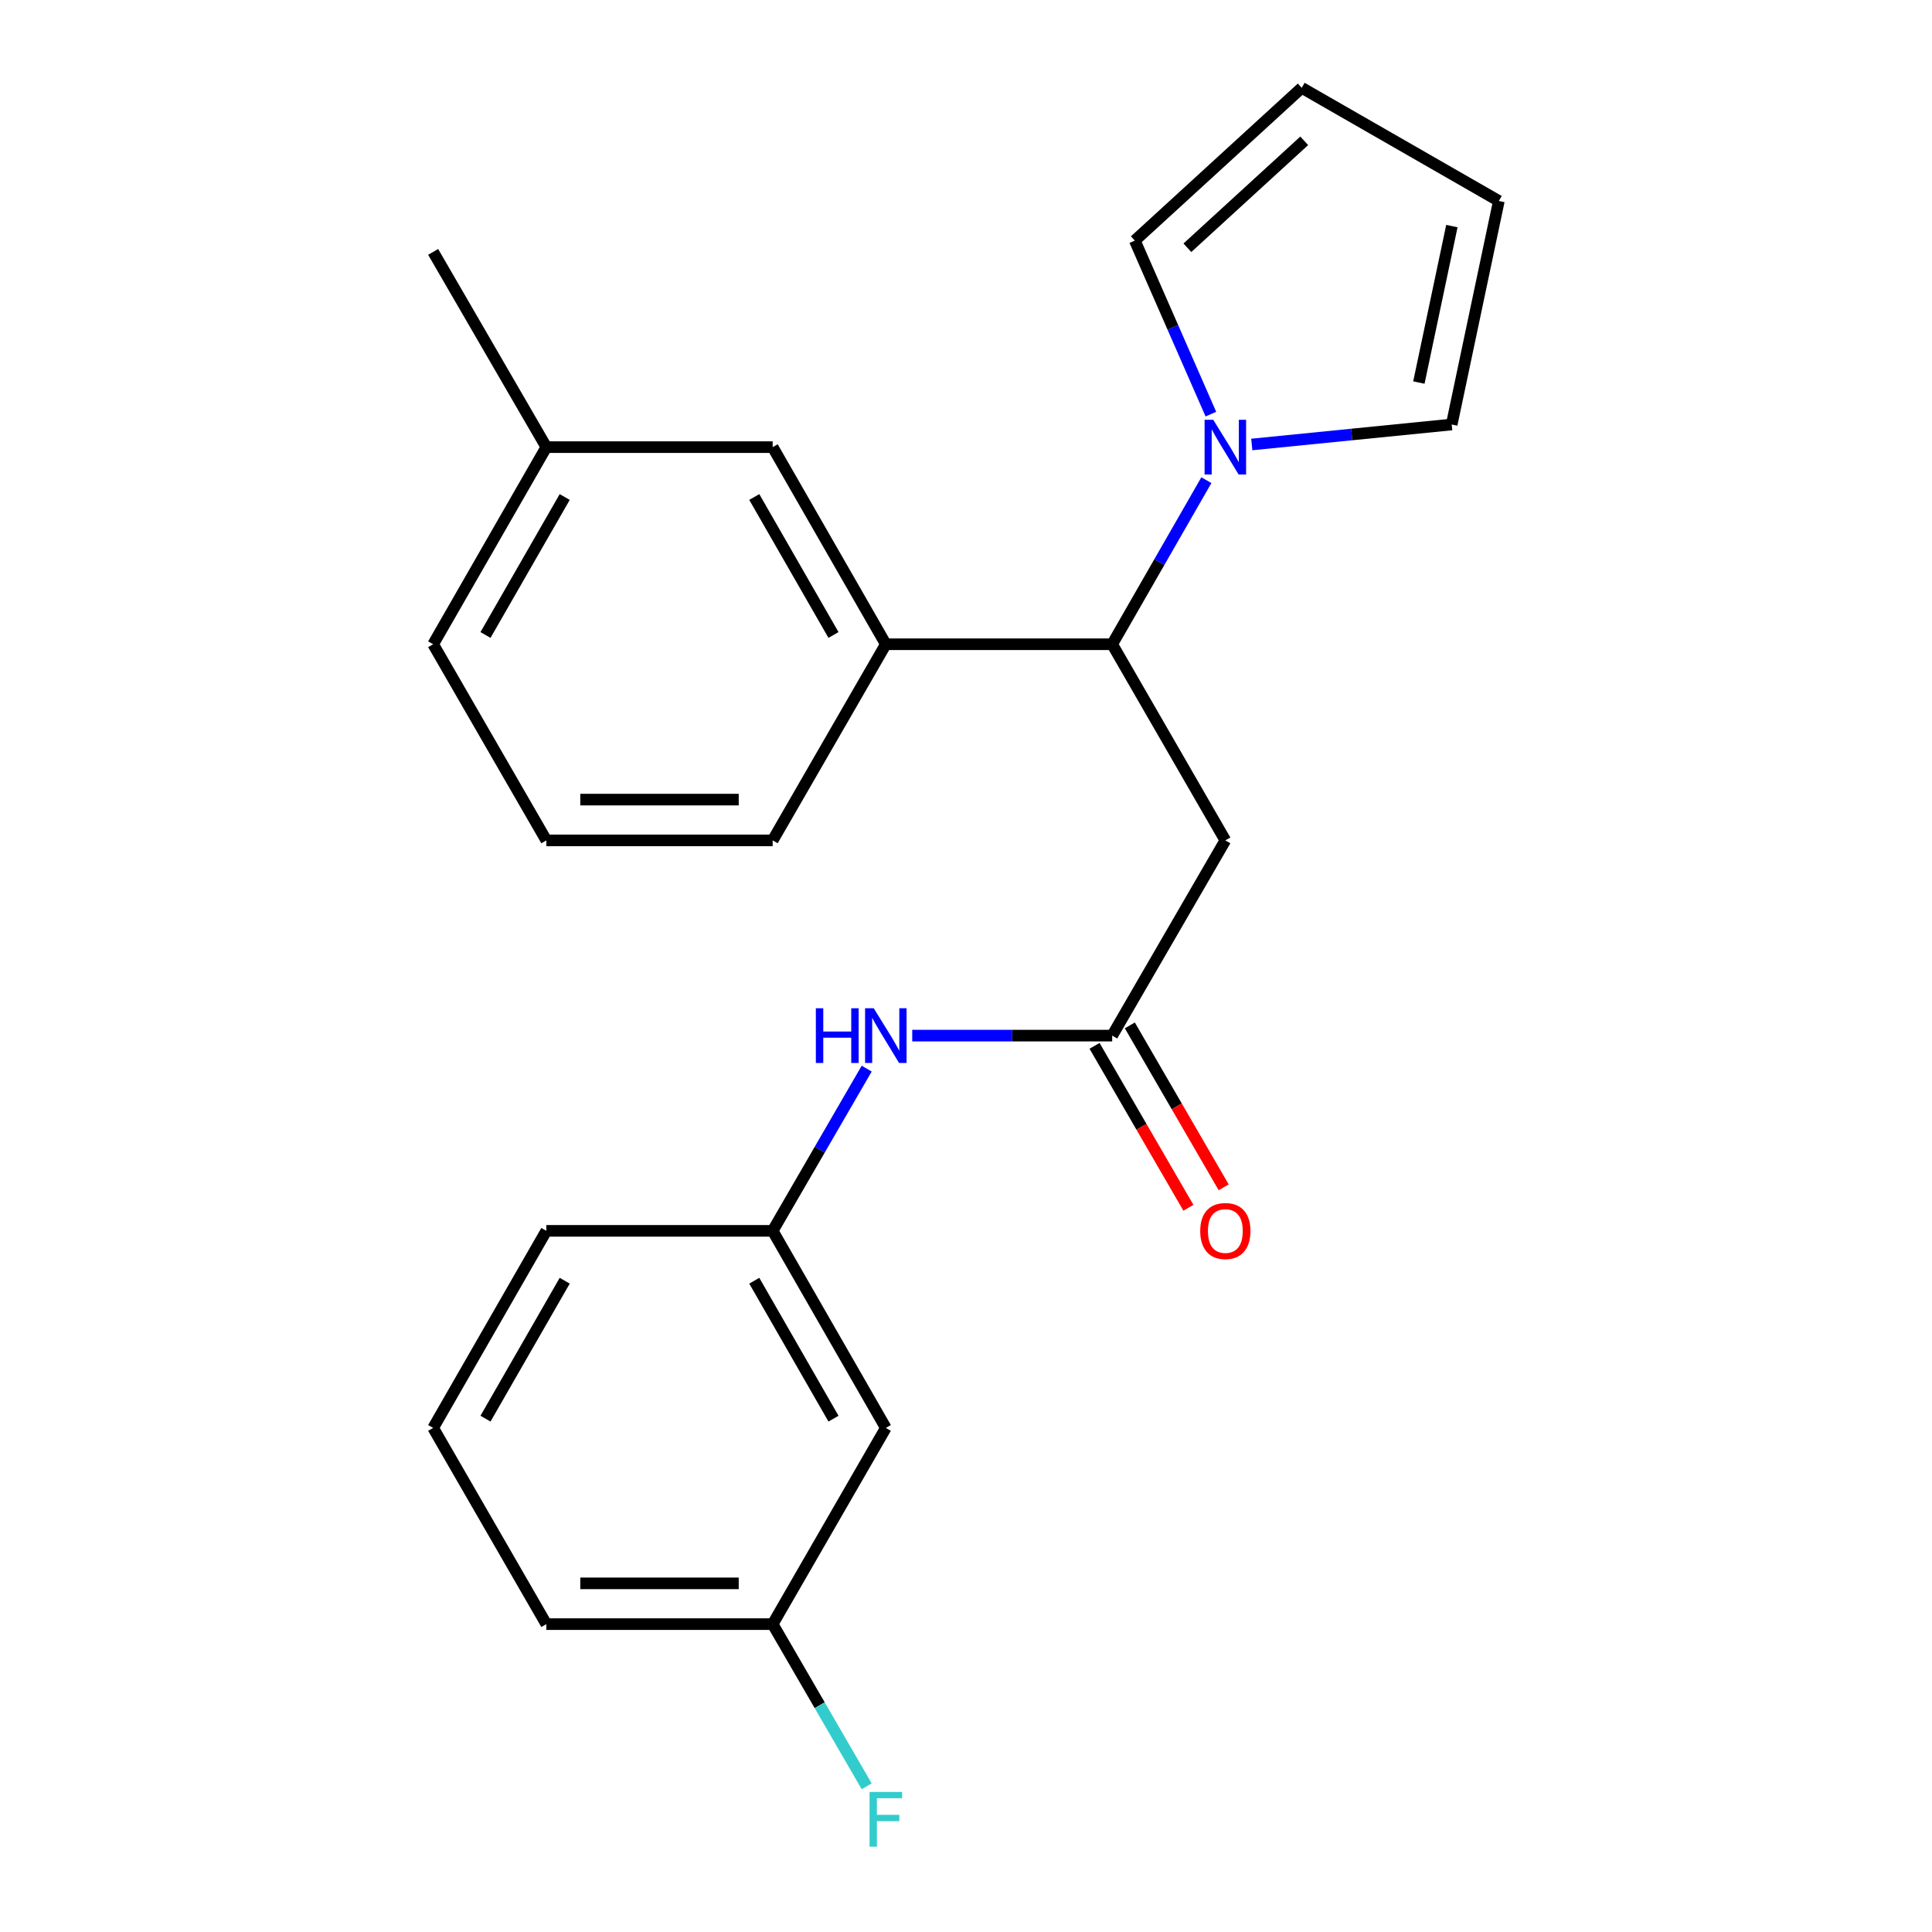 <?xml version='1.0' encoding='iso-8859-1'?>
<svg version='1.1' baseProfile='full'
              xmlns='http://www.w3.org/2000/svg'
                      xmlns:rdkit='http://www.rdkit.org/xml'
                      xmlns:xlink='http://www.w3.org/1999/xlink'
                  xml:space='preserve'
width='1000px' height='1000px' viewBox='0 0 1000 1000'>
<!-- END OF HEADER -->
<rect style='opacity:1.0;fill:#FFFFFF;stroke:none' width='1000' height='1000' x='0' y='0'> </rect>
<path class='bond-0' d='M 624.419,248.537 L 600.042,291' style='fill:none;fill-rule:evenodd;stroke:#0000FF;stroke-width:6px;stroke-linecap:butt;stroke-linejoin:miter;stroke-opacity:1' />
<path class='bond-0' d='M 600.042,291 L 575.666,333.462' style='fill:none;fill-rule:evenodd;stroke:#000000;stroke-width:6px;stroke-linecap:butt;stroke-linejoin:miter;stroke-opacity:1' />
<path class='bond-5' d='M 647.92,230.068 L 699.66,224.895' style='fill:none;fill-rule:evenodd;stroke:#0000FF;stroke-width:6px;stroke-linecap:butt;stroke-linejoin:miter;stroke-opacity:1' />
<path class='bond-5' d='M 699.66,224.895 L 751.4,219.722' style='fill:none;fill-rule:evenodd;stroke:#000000;stroke-width:6px;stroke-linecap:butt;stroke-linejoin:miter;stroke-opacity:1' />
<path class='bond-6' d='M 626.751,214.358 L 607.065,169.446' style='fill:none;fill-rule:evenodd;stroke:#0000FF;stroke-width:6px;stroke-linecap:butt;stroke-linejoin:miter;stroke-opacity:1' />
<path class='bond-6' d='M 607.065,169.446 L 587.38,124.533' style='fill:none;fill-rule:evenodd;stroke:#000000;stroke-width:6px;stroke-linecap:butt;stroke-linejoin:miter;stroke-opacity:1' />
<path class='bond-1' d='M 575.666,333.462 L 634.236,434.983' style='fill:none;fill-rule:evenodd;stroke:#000000;stroke-width:6px;stroke-linecap:butt;stroke-linejoin:miter;stroke-opacity:1' />
<path class='bond-3' d='M 575.666,333.462 L 458.503,333.462' style='fill:none;fill-rule:evenodd;stroke:#000000;stroke-width:6px;stroke-linecap:butt;stroke-linejoin:miter;stroke-opacity:1' />
<path class='bond-2' d='M 634.236,434.983 L 575.666,536.035' style='fill:none;fill-rule:evenodd;stroke:#000000;stroke-width:6px;stroke-linecap:butt;stroke-linejoin:miter;stroke-opacity:1' />
<path class='bond-4' d='M 575.666,536.035 L 523.919,536.035' style='fill:none;fill-rule:evenodd;stroke:#000000;stroke-width:6px;stroke-linecap:butt;stroke-linejoin:miter;stroke-opacity:1' />
<path class='bond-4' d='M 523.919,536.035 L 472.172,536.035' style='fill:none;fill-rule:evenodd;stroke:#0000FF;stroke-width:6px;stroke-linecap:butt;stroke-linejoin:miter;stroke-opacity:1' />
<path class='bond-9' d='M 566.536,541.327 L 590.825,583.234' style='fill:none;fill-rule:evenodd;stroke:#000000;stroke-width:6px;stroke-linecap:butt;stroke-linejoin:miter;stroke-opacity:1' />
<path class='bond-9' d='M 590.825,583.234 L 615.113,625.14' style='fill:none;fill-rule:evenodd;stroke:#FF0000;stroke-width:6px;stroke-linecap:butt;stroke-linejoin:miter;stroke-opacity:1' />
<path class='bond-9' d='M 584.797,530.744 L 609.085,572.65' style='fill:none;fill-rule:evenodd;stroke:#000000;stroke-width:6px;stroke-linecap:butt;stroke-linejoin:miter;stroke-opacity:1' />
<path class='bond-9' d='M 609.085,572.65 L 633.374,614.556' style='fill:none;fill-rule:evenodd;stroke:#FF0000;stroke-width:6px;stroke-linecap:butt;stroke-linejoin:miter;stroke-opacity:1' />
<path class='bond-7' d='M 458.503,333.462 L 399.933,231.436' style='fill:none;fill-rule:evenodd;stroke:#000000;stroke-width:6px;stroke-linecap:butt;stroke-linejoin:miter;stroke-opacity:1' />
<path class='bond-7' d='M 431.413,328.666 L 390.414,257.248' style='fill:none;fill-rule:evenodd;stroke:#000000;stroke-width:6px;stroke-linecap:butt;stroke-linejoin:miter;stroke-opacity:1' />
<path class='bond-16' d='M 458.503,333.462 L 399.933,434.983' style='fill:none;fill-rule:evenodd;stroke:#000000;stroke-width:6px;stroke-linecap:butt;stroke-linejoin:miter;stroke-opacity:1' />
<path class='bond-8' d='M 448.603,553.115 L 424.268,595.102' style='fill:none;fill-rule:evenodd;stroke:#0000FF;stroke-width:6px;stroke-linecap:butt;stroke-linejoin:miter;stroke-opacity:1' />
<path class='bond-8' d='M 424.268,595.102 L 399.933,637.088' style='fill:none;fill-rule:evenodd;stroke:#000000;stroke-width:6px;stroke-linecap:butt;stroke-linejoin:miter;stroke-opacity:1' />
<path class='bond-11' d='M 751.4,219.722 L 775.801,104.025' style='fill:none;fill-rule:evenodd;stroke:#000000;stroke-width:6px;stroke-linecap:butt;stroke-linejoin:miter;stroke-opacity:1' />
<path class='bond-11' d='M 734.408,198.012 L 751.489,117.024' style='fill:none;fill-rule:evenodd;stroke:#000000;stroke-width:6px;stroke-linecap:butt;stroke-linejoin:miter;stroke-opacity:1' />
<path class='bond-12' d='M 587.38,124.533 L 673.775,45.455' style='fill:none;fill-rule:evenodd;stroke:#000000;stroke-width:6px;stroke-linecap:butt;stroke-linejoin:miter;stroke-opacity:1' />
<path class='bond-12' d='M 614.59,128.24 L 675.067,72.885' style='fill:none;fill-rule:evenodd;stroke:#000000;stroke-width:6px;stroke-linecap:butt;stroke-linejoin:miter;stroke-opacity:1' />
<path class='bond-14' d='M 399.933,231.436 L 282.781,231.436' style='fill:none;fill-rule:evenodd;stroke:#000000;stroke-width:6px;stroke-linecap:butt;stroke-linejoin:miter;stroke-opacity:1' />
<path class='bond-10' d='M 399.933,637.088 L 458.503,739.09' style='fill:none;fill-rule:evenodd;stroke:#000000;stroke-width:6px;stroke-linecap:butt;stroke-linejoin:miter;stroke-opacity:1' />
<path class='bond-10' d='M 390.415,662.898 L 431.414,734.3' style='fill:none;fill-rule:evenodd;stroke:#000000;stroke-width:6px;stroke-linecap:butt;stroke-linejoin:miter;stroke-opacity:1' />
<path class='bond-19' d='M 399.933,637.088 L 282.781,637.088' style='fill:none;fill-rule:evenodd;stroke:#000000;stroke-width:6px;stroke-linecap:butt;stroke-linejoin:miter;stroke-opacity:1' />
<path class='bond-13' d='M 458.503,739.09 L 399.933,840.646' style='fill:none;fill-rule:evenodd;stroke:#000000;stroke-width:6px;stroke-linecap:butt;stroke-linejoin:miter;stroke-opacity:1' />
<path class='bond-23' d='M 775.801,104.025 L 673.775,45.455' style='fill:none;fill-rule:evenodd;stroke:#000000;stroke-width:6px;stroke-linecap:butt;stroke-linejoin:miter;stroke-opacity:1' />
<path class='bond-15' d='M 399.933,840.646 L 424.267,882.621' style='fill:none;fill-rule:evenodd;stroke:#000000;stroke-width:6px;stroke-linecap:butt;stroke-linejoin:miter;stroke-opacity:1' />
<path class='bond-15' d='M 424.267,882.621 L 448.601,924.596' style='fill:none;fill-rule:evenodd;stroke:#33CCCC;stroke-width:6px;stroke-linecap:butt;stroke-linejoin:miter;stroke-opacity:1' />
<path class='bond-25' d='M 399.933,840.646 L 282.781,840.646' style='fill:none;fill-rule:evenodd;stroke:#000000;stroke-width:6px;stroke-linecap:butt;stroke-linejoin:miter;stroke-opacity:1' />
<path class='bond-25' d='M 382.36,819.54 L 300.354,819.54' style='fill:none;fill-rule:evenodd;stroke:#000000;stroke-width:6px;stroke-linecap:butt;stroke-linejoin:miter;stroke-opacity:1' />
<path class='bond-22' d='M 282.781,231.436 L 224.199,130.384' style='fill:none;fill-rule:evenodd;stroke:#000000;stroke-width:6px;stroke-linecap:butt;stroke-linejoin:miter;stroke-opacity:1' />
<path class='bond-24' d='M 282.781,231.436 L 224.199,333.462' style='fill:none;fill-rule:evenodd;stroke:#000000;stroke-width:6px;stroke-linecap:butt;stroke-linejoin:miter;stroke-opacity:1' />
<path class='bond-24' d='M 292.297,257.25 L 251.29,328.668' style='fill:none;fill-rule:evenodd;stroke:#000000;stroke-width:6px;stroke-linecap:butt;stroke-linejoin:miter;stroke-opacity:1' />
<path class='bond-17' d='M 399.933,434.983 L 282.781,434.983' style='fill:none;fill-rule:evenodd;stroke:#000000;stroke-width:6px;stroke-linecap:butt;stroke-linejoin:miter;stroke-opacity:1' />
<path class='bond-17' d='M 382.36,413.877 L 300.354,413.877' style='fill:none;fill-rule:evenodd;stroke:#000000;stroke-width:6px;stroke-linecap:butt;stroke-linejoin:miter;stroke-opacity:1' />
<path class='bond-21' d='M 282.781,434.983 L 224.199,333.462' style='fill:none;fill-rule:evenodd;stroke:#000000;stroke-width:6px;stroke-linecap:butt;stroke-linejoin:miter;stroke-opacity:1' />
<path class='bond-18' d='M 224.199,739.09 L 282.781,637.088' style='fill:none;fill-rule:evenodd;stroke:#000000;stroke-width:6px;stroke-linecap:butt;stroke-linejoin:miter;stroke-opacity:1' />
<path class='bond-18' d='M 251.289,734.301 L 292.296,662.9' style='fill:none;fill-rule:evenodd;stroke:#000000;stroke-width:6px;stroke-linecap:butt;stroke-linejoin:miter;stroke-opacity:1' />
<path class='bond-20' d='M 224.199,739.09 L 282.781,840.646' style='fill:none;fill-rule:evenodd;stroke:#000000;stroke-width:6px;stroke-linecap:butt;stroke-linejoin:miter;stroke-opacity:1' />
<path  class='atom-0' d='M 627.976 217.276
L 637.256 232.276
Q 638.176 233.756, 639.656 236.436
Q 641.136 239.116, 641.216 239.276
L 641.216 217.276
L 644.976 217.276
L 644.976 245.596
L 641.096 245.596
L 631.136 229.196
Q 629.976 227.276, 628.736 225.076
Q 627.536 222.876, 627.176 222.196
L 627.176 245.596
L 623.496 245.596
L 623.496 217.276
L 627.976 217.276
' fill='#0000FF'/>
<path  class='atom-5' d='M 422.283 521.875
L 426.123 521.875
L 426.123 533.915
L 440.603 533.915
L 440.603 521.875
L 444.443 521.875
L 444.443 550.195
L 440.603 550.195
L 440.603 537.115
L 426.123 537.115
L 426.123 550.195
L 422.283 550.195
L 422.283 521.875
' fill='#0000FF'/>
<path  class='atom-5' d='M 452.243 521.875
L 461.523 536.875
Q 462.443 538.355, 463.923 541.035
Q 465.403 543.715, 465.483 543.875
L 465.483 521.875
L 469.243 521.875
L 469.243 550.195
L 465.363 550.195
L 455.403 533.795
Q 454.243 531.875, 453.003 529.675
Q 451.803 527.475, 451.443 526.795
L 451.443 550.195
L 447.763 550.195
L 447.763 521.875
L 452.243 521.875
' fill='#0000FF'/>
<path  class='atom-10' d='M 621.236 637.168
Q 621.236 630.368, 624.596 626.568
Q 627.956 622.768, 634.236 622.768
Q 640.516 622.768, 643.876 626.568
Q 647.236 630.368, 647.236 637.168
Q 647.236 644.048, 643.836 647.968
Q 640.436 651.848, 634.236 651.848
Q 627.996 651.848, 624.596 647.968
Q 621.236 644.088, 621.236 637.168
M 634.236 648.648
Q 638.556 648.648, 640.876 645.768
Q 643.236 642.848, 643.236 637.168
Q 643.236 631.608, 640.876 628.808
Q 638.556 625.968, 634.236 625.968
Q 629.916 625.968, 627.556 628.768
Q 625.236 631.568, 625.236 637.168
Q 625.236 642.888, 627.556 645.768
Q 629.916 648.648, 634.236 648.648
' fill='#FF0000'/>
<path  class='atom-16' d='M 450.083 927.515
L 466.923 927.515
L 466.923 930.755
L 453.883 930.755
L 453.883 939.355
L 465.483 939.355
L 465.483 942.635
L 453.883 942.635
L 453.883 955.835
L 450.083 955.835
L 450.083 927.515
' fill='#33CCCC'/>
</svg>
